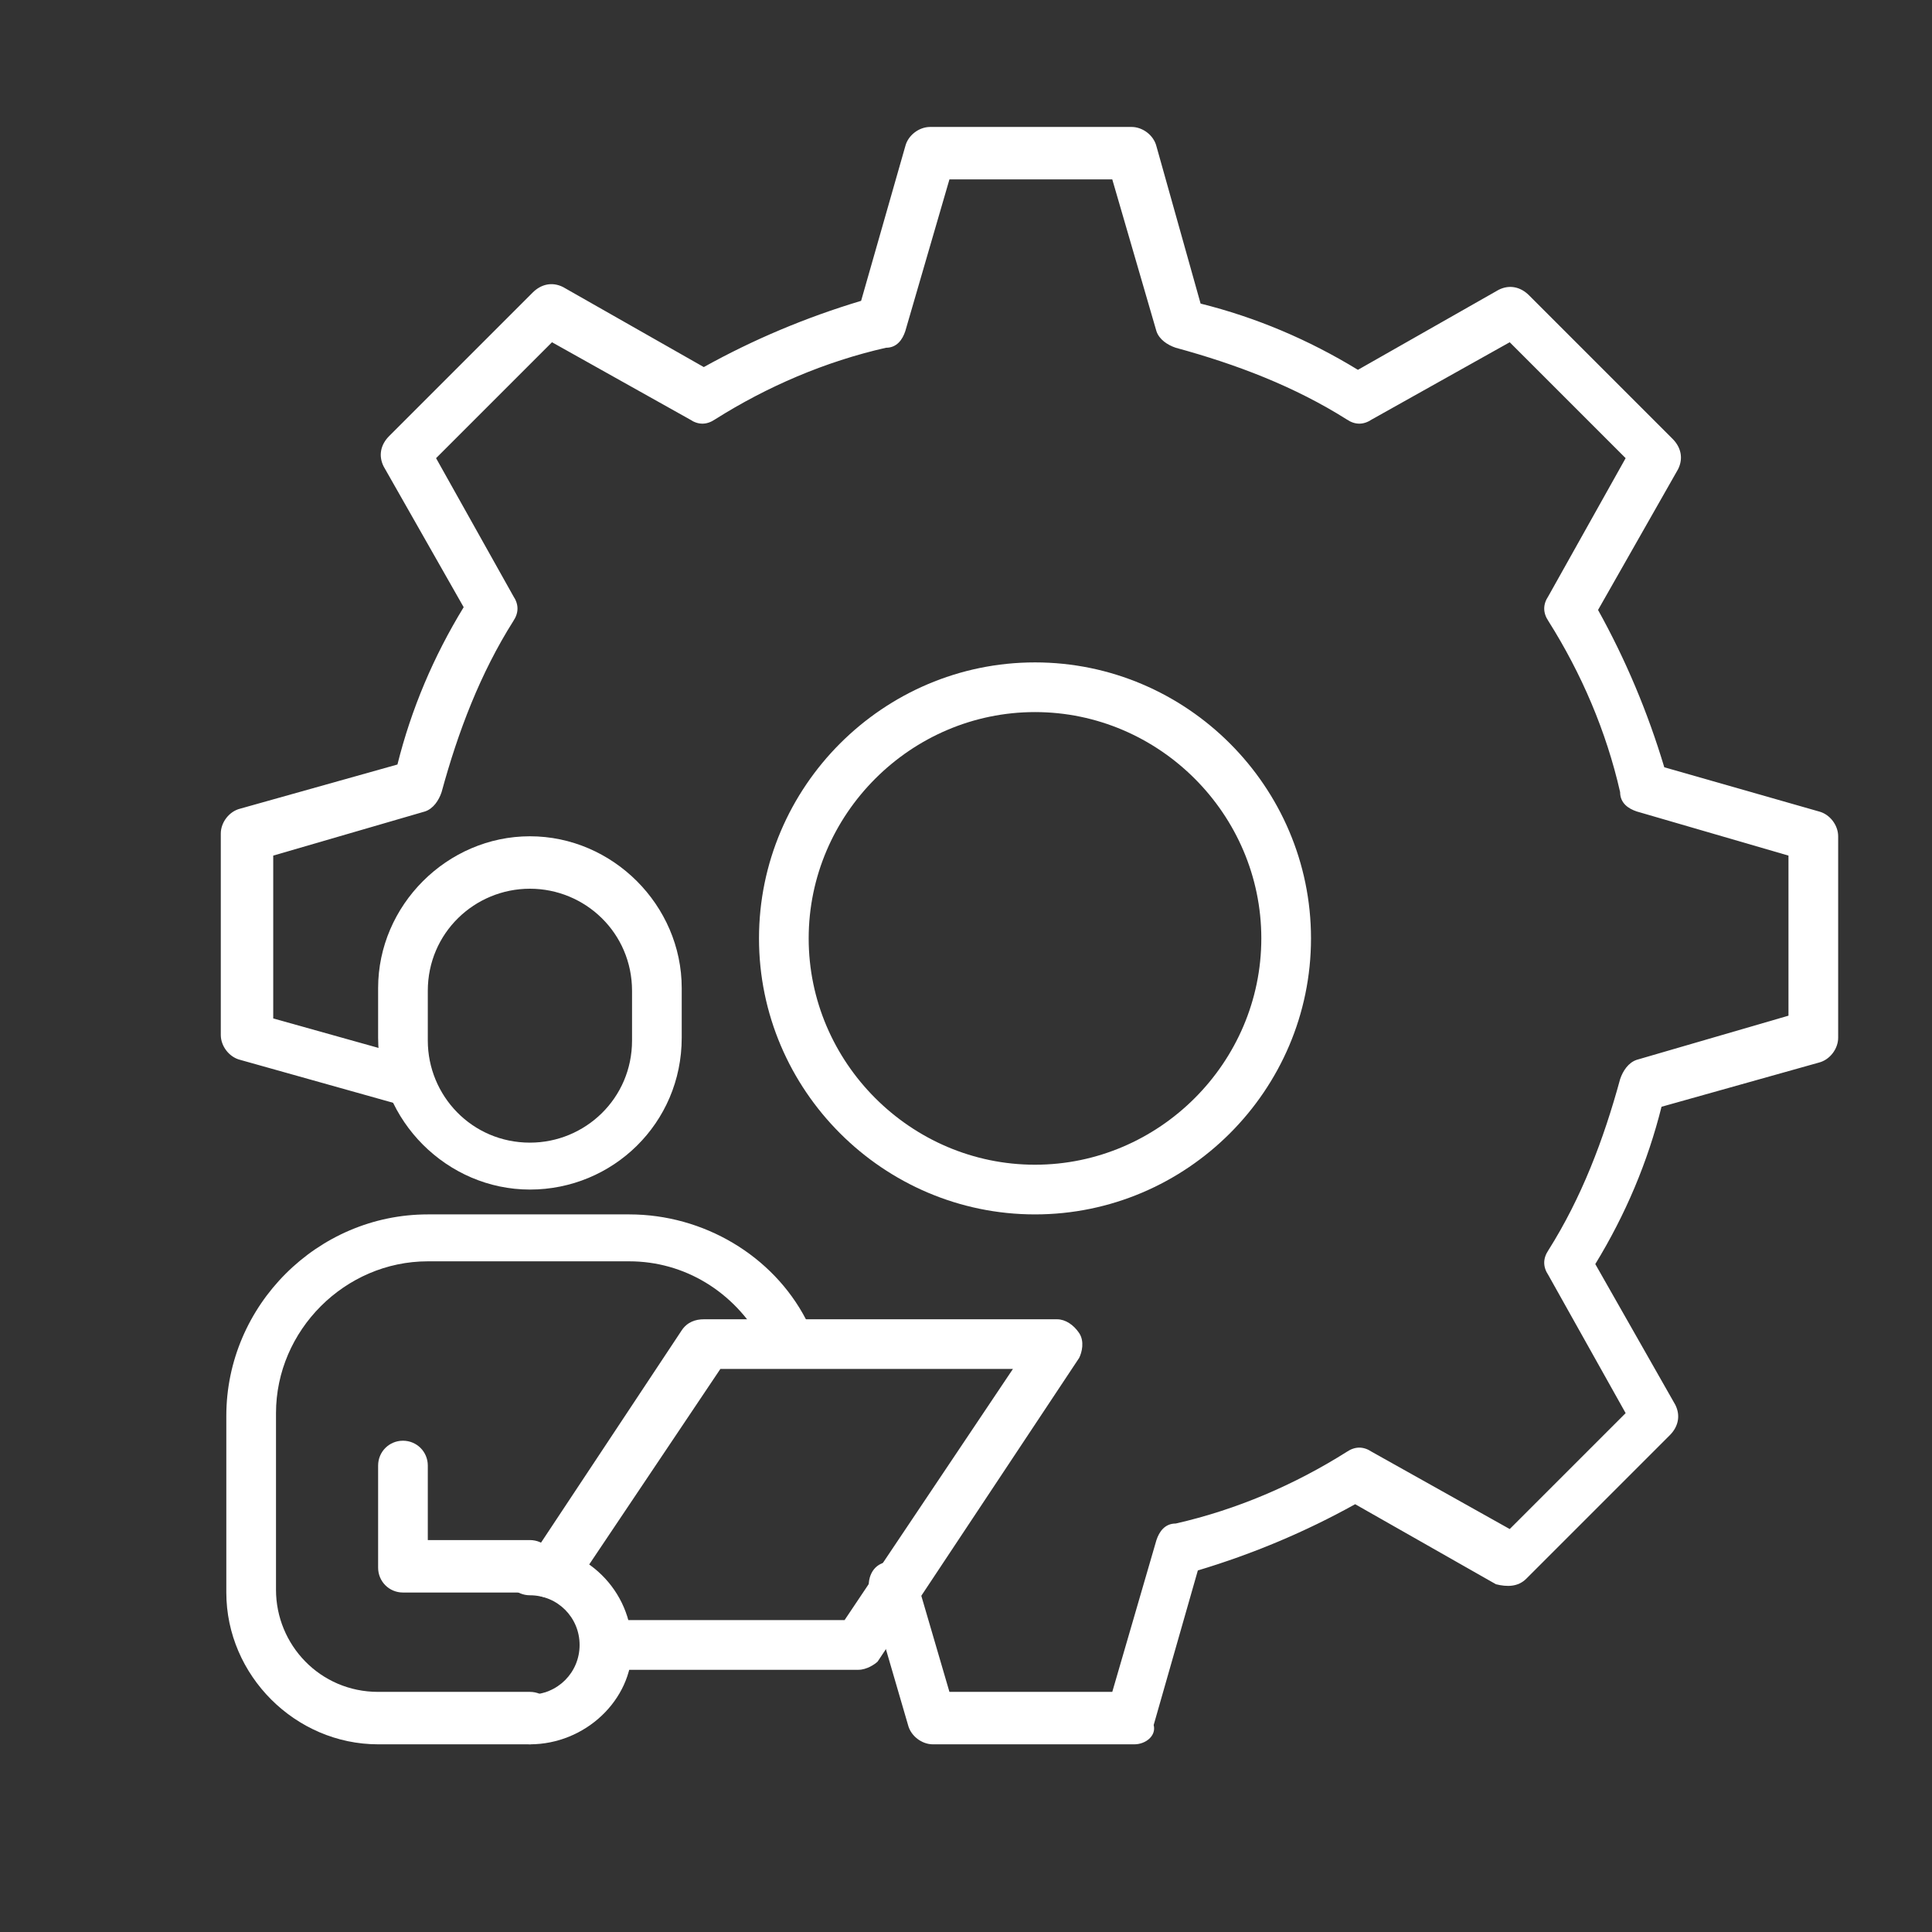 <?xml version="1.0" encoding="utf-8"?>
<!-- Generator: Adobe Illustrator 24.2.0, SVG Export Plug-In . SVG Version: 6.00 Build 0)  -->
<svg version="1.1" id="圖層_1" xmlns="http://www.w3.org/2000/svg" xmlns:xlink="http://www.w3.org/1999/xlink" x="0px" y="0px"
	 viewBox="0 0 70 70" style="enable-background:new 0 0 70 70;" width="70" height="70" xml:space="preserve">
<rect x="0" y="0" width="70" height="70" fill="#333333" stroke="none"/>
<style type="text/css">
	.st0{fill:#FFFFFF;stroke:#FFFFFF;stroke-width:0.75;stroke-miterlimit:10;}
	.st1{fill:#FFFFFF;}
</style>
<g>
	<path class="st0" d="M-122.3,58.5l-5.1-1.9v-2.2h12c1.8,0,3.2-1.4,3.2-3.2V35.5c0-1.8-1.4-3.2-3.2-3.2h-31.2
		c-1.8,0-3.2,1.4-3.2,3.2v15.7c0,1.8,1.4,3.2,3.2,3.2h12v2.2l-5.1,1.9c-0.3,0.1-0.4,0.3-0.4,0.6V62c0,0.4,0.3,0.6,0.6,0.6h16.9
		c0.4,0,0.6-0.3,0.6-0.6v-2.9C-121.9,58.8-122.1,58.6-122.3,58.5z M-146.6,53.1c-1.1,0-1.9-0.9-1.9-1.9V35.5c0-1.1,0.9-1.9,1.9-1.9
		h31.2c1.1,0,1.9,0.9,1.9,1.9v15.7c0,1.1-0.9,1.9-1.9,1.9h-12v-4.7c0-2-1.6-3.6-3.6-3.6s-3.6,1.6-3.6,3.6v4.7H-146.6z M-123.2,61.4
		h-15.6v-1.8l5.1-1.9c0.3-0.1,0.4-0.3,0.4-0.6v-8.7c0-1.3,1-2.3,2.3-2.3c1.3,0,2.3,1,2.3,2.3v8.7c0,0.3,0.2,0.5,0.4,0.6l5.1,1.9
		V61.4z"/>
	<path class="st0" d="M-144.4,61.4h-13.9V48.1h5c0.4,0,0.6-0.3,0.6-0.6c0-0.4-0.3-0.6-0.6-0.6h-5.6c-0.4,0-0.6,0.3-0.6,0.6V62
		c0,0.4,0.3,0.6,0.6,0.6h14.5c0.4,0,0.6-0.3,0.6-0.6C-143.7,61.7-144,61.4-144.4,61.4z"/>
	<path class="st0" d="M-103.1,46.8h-5.6c-0.4,0-0.6,0.3-0.6,0.6c0,0.4,0.3,0.6,0.6,0.6h5v13.3h-13.9c-0.4,0-0.6,0.3-0.6,0.6
		c0,0.4,0.3,0.6,0.6,0.6h14.5c0.4,0,0.6-0.3,0.6-0.6V47.5C-102.5,47.1-102.8,46.8-103.1,46.8z"/>
	<path class="st0" d="M-146.6,29.3c0.1,0.1,0.3,0.1,0.4,0.1c0.2,0,0.4-0.1,0.5-0.2c0.8-1,3.3-2.3,4.2-2.7l5.7-2.3
		c1.3,1.1,3,1.7,4.8,1.7s3.5-0.6,4.8-1.7l5.6,2.3c0.9,0.4,3.4,1.7,4.2,2.7c0.1,0.2,0.3,0.2,0.5,0.2c0.1,0,0.3,0,0.4-0.1
		c0.3-0.2,0.3-0.6,0.1-0.9c-1.2-1.5-4.5-3-4.7-3.1l-5.2-2.1c1.1-1.3,1.8-3.1,1.8-4.9v-3.4h1.1c0.4,0,0.6-0.3,0.6-0.6v-2
		c0-0.2-0.1-0.3-0.2-0.4l-0.8-0.9c-0.1-4.5-3.9-8.2-8.5-8.2c-4.6,0-8.3,3.7-8.5,8.2l-0.8,0.9c-0.1,0.1-0.2,0.3-0.2,0.4v2
		c0,0.4,0.3,0.6,0.6,0.6h1.1v3.4c0,1.9,0.7,3.6,1.8,4.9l-5.2,2.1c-0.1,0.1-3.5,1.6-4.7,3.1C-146.9,28.7-146.9,29.1-146.6,29.3z
		 M-139.1,12.4l0.8-0.8c0.1-0.1,0.2-0.3,0.2-0.4c0-4,3.2-7.2,7.2-7.2c4,0,7.2,3.2,7.2,7.2c0,0.2,0.1,0.3,0.2,0.4l0.8,0.8v1.1h-16.2
		V12.4z M-137.3,14.8h12.7v3.4c0,3.5-2.8,6.3-6.3,6.3s-6.3-2.8-6.3-6.3V14.8z"/>
</g>
<g>
	<path class="st1" d="M-32.3,28.8c-0.4,0-0.8-0.1-1.3-0.2c-0.9-0.3-1.6-1-2-1.9l-4.2-9.2c-0.8-1.8,0-4,1.8-4.8l9.3-3.8
		c0.5-0.2,1.1,0,1.3,0.6s0,1.1-0.6,1.3l-9.3,3.8c-0.8,0.4-1.1,1.3-0.7,2.1l4.2,9.2c0.2,0.4,0.5,0.7,0.9,0.8c0.4,0.1,0.8,0.1,1.2,0
		l3.9-1.8c0.5-0.2,1.1,0,1.3,0.5c0.2,0.5,0,1.1-0.5,1.3l-3.9,1.8C-31.3,28.7-31.8,28.8-32.3,28.8z"/>
	<path class="st1" d="M-42.3,30.8c-1,0-1.9-0.6-2.3-1.5l-3-6.6c-0.6-1.3,0-2.8,1.3-3.4l3.1-1.4c0.5-0.2,1.1,0,1.3,0.5
		c0.2,0.5,0,1.1-0.5,1.3l-3.1,1.4c-0.3,0.1-0.4,0.5-0.3,0.8l3,6.6c0.1,0.3,0.5,0.4,0.8,0.3l7-3.2c0.5-0.2,1.1,0,1.3,0.5
		c0.2,0.5,0,1.1-0.5,1.3l-7,3.2C-41.6,30.7-42,30.8-42.3,30.8z"/>
	<path class="st1" d="M-66.1,54.4c-0.3,0-0.5,0-0.8-0.1l-2.8-1c-1-0.4-1.6-1.5-1.4-2.6l1.8-8.6c0.1-0.3,0.2-0.5,0.5-0.7
		c0.3-0.1,0.6-0.2,0.8-0.1l7.5,2.8c0.3,0.1,0.5,0.3,0.6,0.6c0.1,0.3,0.1,0.6-0.1,0.8l-4.2,7.7C-64.6,54-65.3,54.4-66.1,54.4z
		 M-67.6,43.7l-1.6,7.4c0,0.1,0,0.2,0.2,0.3l2.8,1c0.1,0,0.2,0,0.3-0.1l3.7-6.7L-67.6,43.7z"/>
	<path class="st1" d="M-64.8,36.9c-0.1,0-0.3,0-0.4-0.1c-0.5-0.2-0.7-0.8-0.5-1.3c2-4.2,4.8-6.9,9.3-9l9.6-4c0.5-0.2,1.1,0,1.3,0.5
		s0,1.1-0.5,1.3l-9.5,3.9c-4,1.8-6.5,4.2-8.3,8C-64.1,36.7-64.4,36.9-64.8,36.9z"/>
	<path class="st1" d="M-61.8,45.8c-0.1,0-0.3,0-0.4-0.1c-0.5-0.2-0.8-0.8-0.5-1.3l2.1-5c1.4-3.5,4.1-6.3,7.6-7.9l4.9-2.2
		c0.5-0.2,1.1,0,1.3,0.5c0.2,0.5,0,1.1-0.5,1.3l-4.9,2.2c-3,1.4-5.3,3.8-6.6,6.8l-2.1,5C-61.1,45.6-61.4,45.8-61.8,45.8z"/>
	<path class="st1" d="M-28.6,64h-61.8c-0.6,0-1-0.4-1-1s0.4-1,1-1h61.8c0.6,0,1,0.4,1,1S-28.1,64-28.6,64z"/>
	<path class="st1" d="M-77.5,58.3c-0.2,0-0.4-0.1-0.6-0.2l-8-6.1c-0.4-0.3-0.5-1-0.2-1.4c0.3-0.4,1-0.5,1.4-0.2l8,6.1
		c0.4,0.3,0.5,1,0.2,1.4C-76.9,58.1-77.2,58.3-77.5,58.3z"/>
	<path class="st1" d="M-52.1,59.1c-0.4,0-0.8-0.3-1-0.7c-0.1-0.5,0.2-1.1,0.7-1.2l8.6-2.4c0.5-0.1,1.1,0.2,1.2,0.7
		c0.1,0.5-0.2,1.1-0.7,1.2l-8.6,2.4C-51.9,59.1-52,59.1-52.1,59.1z"/>
	<path class="st1" d="M-58.5,55.5c-0.2,0-0.4-0.1-0.6-0.2c-0.5-0.3-0.6-0.9-0.2-1.4c1.9-2.7,5.1-7.2,5.1-7.2l1.6,1.2
		c0,0-3.2,4.4-5.1,7.2C-57.9,55.3-58.2,55.5-58.5,55.5z"/>
	<path class="st1" d="M-84.1,34.6c-0.4,0-0.7-0.2-0.9-0.6l-2.6-5.8c-0.2-0.5,0-1.1,0.5-1.3c0.5-0.2,1.1,0,1.3,0.5l2.6,5.8
		c0.2,0.5,0,1.1-0.5,1.3C-83.9,34.6-84,34.6-84.1,34.6z"/>
	<path class="st1" d="M-79.6,44.7c-0.4,0-0.7-0.2-0.9-0.6l-1.7-3.7c-0.2-0.5,0-1.1,0.5-1.3c0.5-0.2,1.1,0,1.3,0.5l1.7,3.7
		c0.2,0.5,0,1.1-0.5,1.3C-79.3,44.7-79.4,44.7-79.6,44.7z"/>
	<path class="st1" d="M-74.7,20.6c-0.5,0-0.9-0.4-1-0.9l-0.2-2.4c-0.1-0.5,0.3-1,0.9-1.1c0.6-0.1,1,0.3,1.1,0.9l0.2,2.4
		C-73.7,20.1-74.1,20.6-74.7,20.6C-74.7,20.6-74.7,20.6-74.7,20.6z"/>
	<path class="st1" d="M-73.3,35.5c-0.5,0-0.9-0.4-1-0.9l-0.8-8c-0.1-0.5,0.3-1,0.9-1.1c0.6-0.1,1,0.3,1.1,0.9l0.8,8
		C-72.2,35-72.6,35.5-73.3,35.5C-73.2,35.5-73.2,35.5-73.3,35.5z"/>
	<path class="st1" d="M-39.2,40.9c-0.3,0-0.6-0.1-0.8-0.4c-0.3-0.4-0.3-1.1,0.2-1.4l3.5-2.7c0.4-0.3,1.1-0.3,1.4,0.2
		c0.3,0.4,0.3,1.1-0.2,1.4l-3.5,2.7C-38.8,40.9-39,40.9-39.2,40.9z"/>
	<path class="st1" d="M-47.9,50.6c-0.3,0-0.6-0.1-0.8-0.4c-0.3-0.4-0.3-1.1,0.2-1.4l6-4.7c0.4-0.3,1.1-0.3,1.4,0.2s0.3,1.1-0.2,1.4
		l-6,4.7C-47.4,50.5-47.6,50.6-47.9,50.6z"/>
	<path class="st1" d="M-70.4,60.5c-0.1,0-0.2,0-0.3-0.1c-0.5-0.2-0.8-0.7-0.6-1.3l2.3-6.7c0.2-0.5,0.7-0.8,1.3-0.6
		c0.5,0.2,0.8,0.7,0.6,1.3l-2.3,6.7C-69.6,60.3-70,60.5-70.4,60.5z"/>
</g>
<g>
	<path class="st0" d="M217.7,19.7c0.3,0,0.6-0.3,0.6-0.6v-4.9c0-0.3-0.3-0.6-0.6-0.6h-2.2v-1.7c0-1.5-1.3-2.8-2.8-2.8
		c-1.5,0-2.8,1.3-2.8,2.8v1.7h-36.3v-1.7c0-1.5-1.3-2.8-2.8-2.8s-2.8,1.3-2.8,2.8v1.7h-2.2c-0.3,0-0.6,0.3-0.6,0.6V19
		c0,0.3,0.3,0.6,0.6,0.6h2.2v31.2h-2.2c-0.3,0-0.6,0.3-0.6,0.6v10.1c0,0.3,0.3,0.6,0.6,0.6h52c0.3,0,0.6-0.3,0.6-0.6V51.5
		c0-0.3-0.3-0.6-0.6-0.6h-2.2V19.7H217.7z M211.1,11.8c0-0.9,0.7-1.6,1.6-1.6c0.9,0,1.6,0.7,1.6,1.6v1.7h-3.1V11.8z M169.2,11.8
		c0-0.9,0.7-1.6,1.6-1.6c0.9,0,1.6,0.7,1.6,1.6v1.7h-3.1V11.8z M166.3,14.7h50.7v3.7h-50.7V14.7z M205.6,50.9v-3.8
		c0-0.3-0.3-0.6-0.6-0.6H198c-0.9-2.7-3.4-4.6-6.3-4.6c-2.9,0-5.5,1.9-6.3,4.6h-6.9c-0.3,0-0.6,0.3-0.6,0.6v3.8h-4.2V19.7h10.8v3.1
		h-6c-0.3,0-0.6,0.3-0.6,0.6v7.9c0,0.3,0.3,0.6,0.6,0.6h7.4c0.3,0,0.5-0.2,0.6-0.5c0.6-2.4,2.8-4.1,5.3-4.1c2.5,0,4.7,1.7,5.3,4.1
		c0.1,0.3,0.3,0.5,0.6,0.5h7.4c0.3,0,0.6-0.3,0.6-0.6v-7.9c0-0.3-0.3-0.6-0.6-0.6h-6v-3.1h10.8v31.2H205.6z M204.4,50.9H179v-3.1
		h6.8c0.3,0,0.5-0.2,0.6-0.5c0.6-2.4,2.8-4.1,5.3-4.1c2.5,0,4.7,1.7,5.3,4.1c0.1,0.3,0.3,0.5,0.6,0.5h6.8V50.9z M197.8,19.7v3.8
		c0,0.3,0.3,0.6,0.6,0.6h6v6.6H198c-0.9-2.7-3.4-4.6-6.3-4.6c-2.9,0-5.5,1.9-6.3,4.6H179V24h6c0.3,0,0.6-0.3,0.6-0.6v-3.8H197.8z
		 M169.2,19.7h3.1v31.2h-3.1V19.7z M217.1,61h-50.7v-8.9h50.7V61z M214.2,50.9h-3.1V19.7h3.1V50.9z"/>
	<path class="st0" d="M174.6,55.9h-3.4c-0.3,0-0.6,0.3-0.6,0.6c0,0.3,0.3,0.6,0.6,0.6h3.4c0.3,0,0.6-0.3,0.6-0.6
		C175.3,56.2,175,55.9,174.6,55.9z"/>
	<path class="st0" d="M212.2,55.9h-3.4c-0.3,0-0.6,0.3-0.6,0.6c0,0.3,0.3,0.6,0.6,0.6h3.4c0.3,0,0.6-0.3,0.6-0.6
		C212.8,56.2,212.5,55.9,212.2,55.9z"/>
</g>
<g>
	<path class="st1" d="M116.9-33.5c-0.3,0-0.5,0-0.8,0c-0.8-0.1-1.6-0.3-2.4-0.7l0.8-1.7c0.5,0.3,1.1,0.4,1.7,0.5
		c2.5,0.3,4.8-1.1,5.7-3.4c0-0.1,0.1-0.2,0.1-0.3c0-0.4-0.3-0.8-0.8-0.8c-0.3,0-0.6,0.2-0.7,0.5c-0.6,1.5-2,2.4-3.6,2.4
		c-1.1,0-2.1-0.5-2.9-1.2c-0.7-0.8-1.1-1.8-1-2.9c0.1-2,1.9-3.6,4-3.6h0.7v-3.8h-1.6v2.2l-0.7,0.2c-2.5,0.7-4.2,3.1-4,5.7
		c0.1,1.2,0.6,2.4,1.4,3.3l-1.4,1.3c-1.1-1.2-1.8-2.8-1.9-4.4c-0.2-3.2,1.7-6.2,4.7-7.4v-2.7h5.4v7.6H117c-1.1,0-2,0.8-2.1,1.8
		c0,0.6,0.1,1.1,0.5,1.5c0.4,0.4,0.9,0.6,1.4,0.6c0.8,0,1.5-0.5,1.8-1.2c0.4-1,1.4-1.7,2.5-1.7c1.5,0,2.7,1.2,2.7,2.7
		c0,0.3-0.1,0.7-0.2,1C122.7-35.4,119.9-33.5,116.9-33.5z"/>
	<path class="st1" d="M132.4-26.2c-0.3,0-0.5-0.1-0.7-0.3l-10-10.3c-0.4-0.4-0.4-1,0-1.4c0.4-0.4,1-0.4,1.4,0l10,10.3
		c0.4,0.4,0.4,1,0,1.4C132.9-26.3,132.6-26.2,132.4-26.2z"/>
	<path class="st1" d="M143.3,3.1h-10c-0.5,0-1-0.4-1-1v-1h-28.7v1c0,0.5-0.4,1-1,1h-10c-0.5,0-1-0.4-1-1v-6.4c0-0.5,0.4-1,1-1h2.1
		v-15.7h-2.1c-0.5,0-1-0.4-1-1v-6.4c0-0.5,0.4-1,1-1h10c0.5,0,1,0.4,1,1v1h28.7v-1c0-0.5,0.4-1,1-1h10c0.5,0,1,0.4,1,1v6.4
		c0,0.5-0.4,1-1,1h-2.1v15.7h2.1c0.5,0,1,0.4,1,1v6.4C144.3,2.7,143.9,3.1,143.3,3.1z M134.3,1.2h8v-4.5h-2.1c-0.5,0-1-0.4-1-1
		v-17.6c0-0.5,0.4-1,1-1h2.1v-4.5h-8v1c0,0.5-0.4,1-1,1h-30.6c-0.5,0-1-0.4-1-1v-1h-8v4.5h2.1c0.5,0,1,0.4,1,1v17.6c0,0.5-0.4,1-1,1
		h-2.1v4.5h8v-1c0-0.5,0.4-1,1-1h30.6c0.5,0,1,0.4,1,1V1.2z"/>
	<path class="st1" d="M118.1-2.6c-0.5,0-1-0.4-1-1v-18.9c0-0.5,0.4-1,1-1s1,0.4,1,1v18.9C119-3.1,118.6-2.6,118.1-2.6z"/>
	<path class="st1" d="M103.2-17c-0.5,0-1-0.4-1-1v-2.3c0-0.5,0.4-1,1-1h8.8c0.5,0,1,0.4,1,1s-0.4,1-1,1h-7.9v1.3
		C104.2-17.4,103.8-17,103.2-17z"/>
	<path class="st1" d="M103.2-10.9c-0.5,0-1-0.4-1-1v-2.3c0-0.5,0.4-1,1-1h8.8c0.5,0,1,0.4,1,1c0,0.5-0.4,1-1,1h-7.9v1.3
		C104.2-11.4,103.8-10.9,103.2-10.9z"/>
	<path class="st1" d="M103.2-4.9c-0.5,0-1-0.4-1-1v-2.3c0-0.5,0.4-1,1-1h8.8c0.5,0,1,0.4,1,1s-0.4,1-1,1h-7.9v1.3
		C104.2-5.3,103.8-4.9,103.2-4.9z"/>
	<path class="st1" d="M123.9-17c-0.5,0-1-0.4-1-1v-2.3c0-0.5,0.4-1,1-1h8.8c0.5,0,1,0.4,1,1s-0.4,1-1,1h-7.9v1.3
		C124.9-17.4,124.5-17,123.9-17z"/>
	<path class="st1" d="M123.9-10.9c-0.5,0-1-0.4-1-1v-2.3c0-0.5,0.4-1,1-1h8.8c0.5,0,1,0.4,1,1c0,0.5-0.4,1-1,1h-7.9v1.3
		C124.9-11.4,124.5-10.9,123.9-10.9z"/>
	<path class="st1" d="M123.9-4.9c-0.5,0-1-0.4-1-1v-2.3c0-0.5,0.4-1,1-1h8.8c0.5,0,1,0.4,1,1s-0.4,1-1,1h-7.9v1.3
		C124.9-5.3,124.5-4.9,123.9-4.9z"/>
	<path class="st1" d="M120.5-48.6h-7.2c-0.5,0-1-0.4-1-1v-5.6c0-0.5,0.4-1,1-1h7.2c0.5,0,1,0.4,1,1v5.6
		C121.5-49.1,121.1-48.6,120.5-48.6z M114.3-50.6h5.3v-3.7h-5.3V-50.6z"/>
	<path class="st1" d="M104-25.4c-0.2,0-0.5-0.1-0.7-0.3c-0.4-0.4-0.4-1,0-1.4l9.5-9.8c0.4-0.4,1-0.4,1.4,0c0.4,0.4,0.4,1,0,1.4
		l-9.5,9.8C104.5-25.5,104.3-25.4,104-25.4z"/>
</g>
<g id="g3761" transform="translate(-88,-264)">
	<g id="g3733" transform="translate(-7,14)">
		<path class="st1" d="M114.2,313.2h-5.5c-3,0-5.5-2.5-5.5-5.5v-6.4c0-4,3.3-7.3,7.3-7.3h7.3c2.7,0,5.2,1.5,6.4,3.8
			c0.2,0.4,0.1,1-0.4,1.2c-0.4,0.2-1,0.1-1.2-0.4c-1-1.8-2.8-2.9-4.8-2.9h-7.3c-3,0-5.5,2.5-5.5,5.5v6.4c0,2,1.6,3.7,3.7,3.7h5.5
			c0.5,0,0.9,0.4,0.9,0.9S114.7,313.2,114.2,313.2z"/>
		<path class="st1" d="M126.1,310.5H117c-0.5,0-0.9-0.4-0.9-0.9s0.4-0.9,0.9-0.9h8.6l6.1-9.1h-10.6l-5.3,7.9
			c-0.3,0.4-0.8,0.5-1.3,0.3c-0.4-0.3-0.5-0.8-0.3-1.3l5.5-8.3c0.2-0.3,0.5-0.4,0.8-0.4h12.8c0.3,0,0.6,0.2,0.8,0.5
			c0.2,0.3,0.1,0.7,0,0.9l-7.3,11C126.7,310.3,126.4,310.5,126.1,310.5z"/>
		<path class="st1" d="M114.2,293.1c-3,0-5.5-2.5-5.5-5.5v-1.8c0-3,2.5-5.5,5.5-5.5c3,0,5.5,2.5,5.5,5.5v1.8
			C119.7,290.7,117.2,293.1,114.2,293.1z M114.2,282.2c-2,0-3.7,1.6-3.7,3.7v1.8c0,2,1.6,3.7,3.7,3.7c2,0,3.7-1.6,3.7-3.7v-1.8
			C117.9,283.8,116.2,282.2,114.2,282.2z"/>
		<path class="st1" d="M114.2,313.2c-0.5,0-0.9-0.4-0.9-0.9s0.4-0.9,0.9-0.9c1,0,1.8-0.8,1.8-1.8c0-1-0.8-1.8-1.8-1.8
			c-0.5,0-0.9-0.4-0.9-0.9s0.4-0.9,0.9-0.9c2,0,3.7,1.6,3.7,3.7C117.9,311.6,116.2,313.2,114.2,313.2z"/>
		<path class="st1" d="M114.2,307.7h-4.6c-0.5,0-0.9-0.4-0.9-0.9v-3.7c0-0.5,0.4-0.9,0.9-0.9s0.9,0.4,0.9,0.9v2.7h3.7
			c0.5,0,0.9,0.4,0.9,0.9S114.7,307.7,114.2,307.7z"/>
	</g>
	<path class="st1" d="M129.1,327.2h-7.3c-0.4,0-0.8-0.3-0.9-0.7l-1.4-4.8c-0.1-0.5,0.1-1,0.6-1.1c0.5-0.1,1,0.1,1.1,0.6l1.2,4.1h5.9
		l1.6-5.5c0.1-0.3,0.3-0.6,0.7-0.6c2.2-0.5,4.3-1.4,6.2-2.6c0.3-0.2,0.6-0.2,0.9,0l5,2.8l4.2-4.2l-2.8-5c-0.2-0.3-0.2-0.6,0-0.9
		c1.2-1.9,2-4,2.6-6.2c0.1-0.3,0.3-0.6,0.6-0.7l5.5-1.6V295l-5.5-1.6c-0.3-0.1-0.6-0.3-0.6-0.7c-0.5-2.2-1.4-4.3-2.6-6.2
		c-0.2-0.3-0.2-0.6,0-0.9l2.8-5l-4.2-4.2l-5,2.8c-0.3,0.2-0.6,0.2-0.9,0c-1.9-1.2-4-2-6.2-2.6c-0.3-0.1-0.6-0.3-0.7-0.6l-1.6-5.5
		h-5.9l-1.6,5.5c-0.1,0.3-0.3,0.6-0.7,0.6c-2.2,0.5-4.3,1.4-6.2,2.6c-0.3,0.2-0.6,0.2-0.9,0l-5-2.8l-4.2,4.2l2.8,5
		c0.2,0.3,0.2,0.6,0,0.9c-1.2,1.9-2,4-2.6,6.2c-0.1,0.3-0.3,0.6-0.6,0.7l-5.5,1.6v5.9l5,1.4c0.5,0.1,0.8,0.6,0.6,1.1
		c-0.1,0.5-0.6,0.8-1.1,0.6l-5.7-1.6c-0.4-0.1-0.7-0.5-0.7-0.9v-7.3c0-0.4,0.3-0.8,0.7-0.9l5.7-1.6c0.5-2,1.3-3.9,2.4-5.7l-2.9-5.1
		c-0.2-0.4-0.1-0.8,0.2-1.1l5.2-5.2c0.3-0.3,0.7-0.4,1.1-0.2l5.1,2.9c1.8-1,3.7-1.8,5.7-2.4l1.6-5.6c0.1-0.4,0.5-0.7,0.9-0.7h7.3
		c0.4,0,0.8,0.3,0.9,0.7l1.6,5.7c2,0.5,3.9,1.3,5.7,2.4l5.1-2.9c0.4-0.2,0.8-0.1,1.1,0.2l5.2,5.2c0.3,0.3,0.4,0.7,0.2,1.1l-2.9,5.1
		c1,1.8,1.8,3.7,2.4,5.7l5.6,1.6c0.4,0.1,0.7,0.5,0.7,0.9v7.3c0,0.4-0.3,0.8-0.7,0.9l-5.7,1.6c-0.5,2-1.3,3.9-2.4,5.7l2.9,5.1
		c0.2,0.4,0.1,0.8-0.2,1.1l-5.2,5.2c-0.3,0.3-0.7,0.3-1.1,0.2l-5.1-2.9c-1.8,1-3.7,1.8-5.7,2.4l-1.6,5.6
		C129.9,326.9,129.5,327.2,129.1,327.2z"/>
	<path class="st1" d="M125.5,308c-5.5,0-10-4.5-10-10c0-5.5,4.5-10,10-10c5.5,0,10,4.5,10,10C135.5,303.5,131,308,125.5,308z
		 M125.5,289.8c-4.5,0-8.2,3.7-8.2,8.2c0,4.5,3.7,8.2,8.2,8.2c4.5,0,8.2-3.7,8.2-8.2C133.7,293.5,130,289.8,125.5,289.8z"/>
</g>
</svg>
